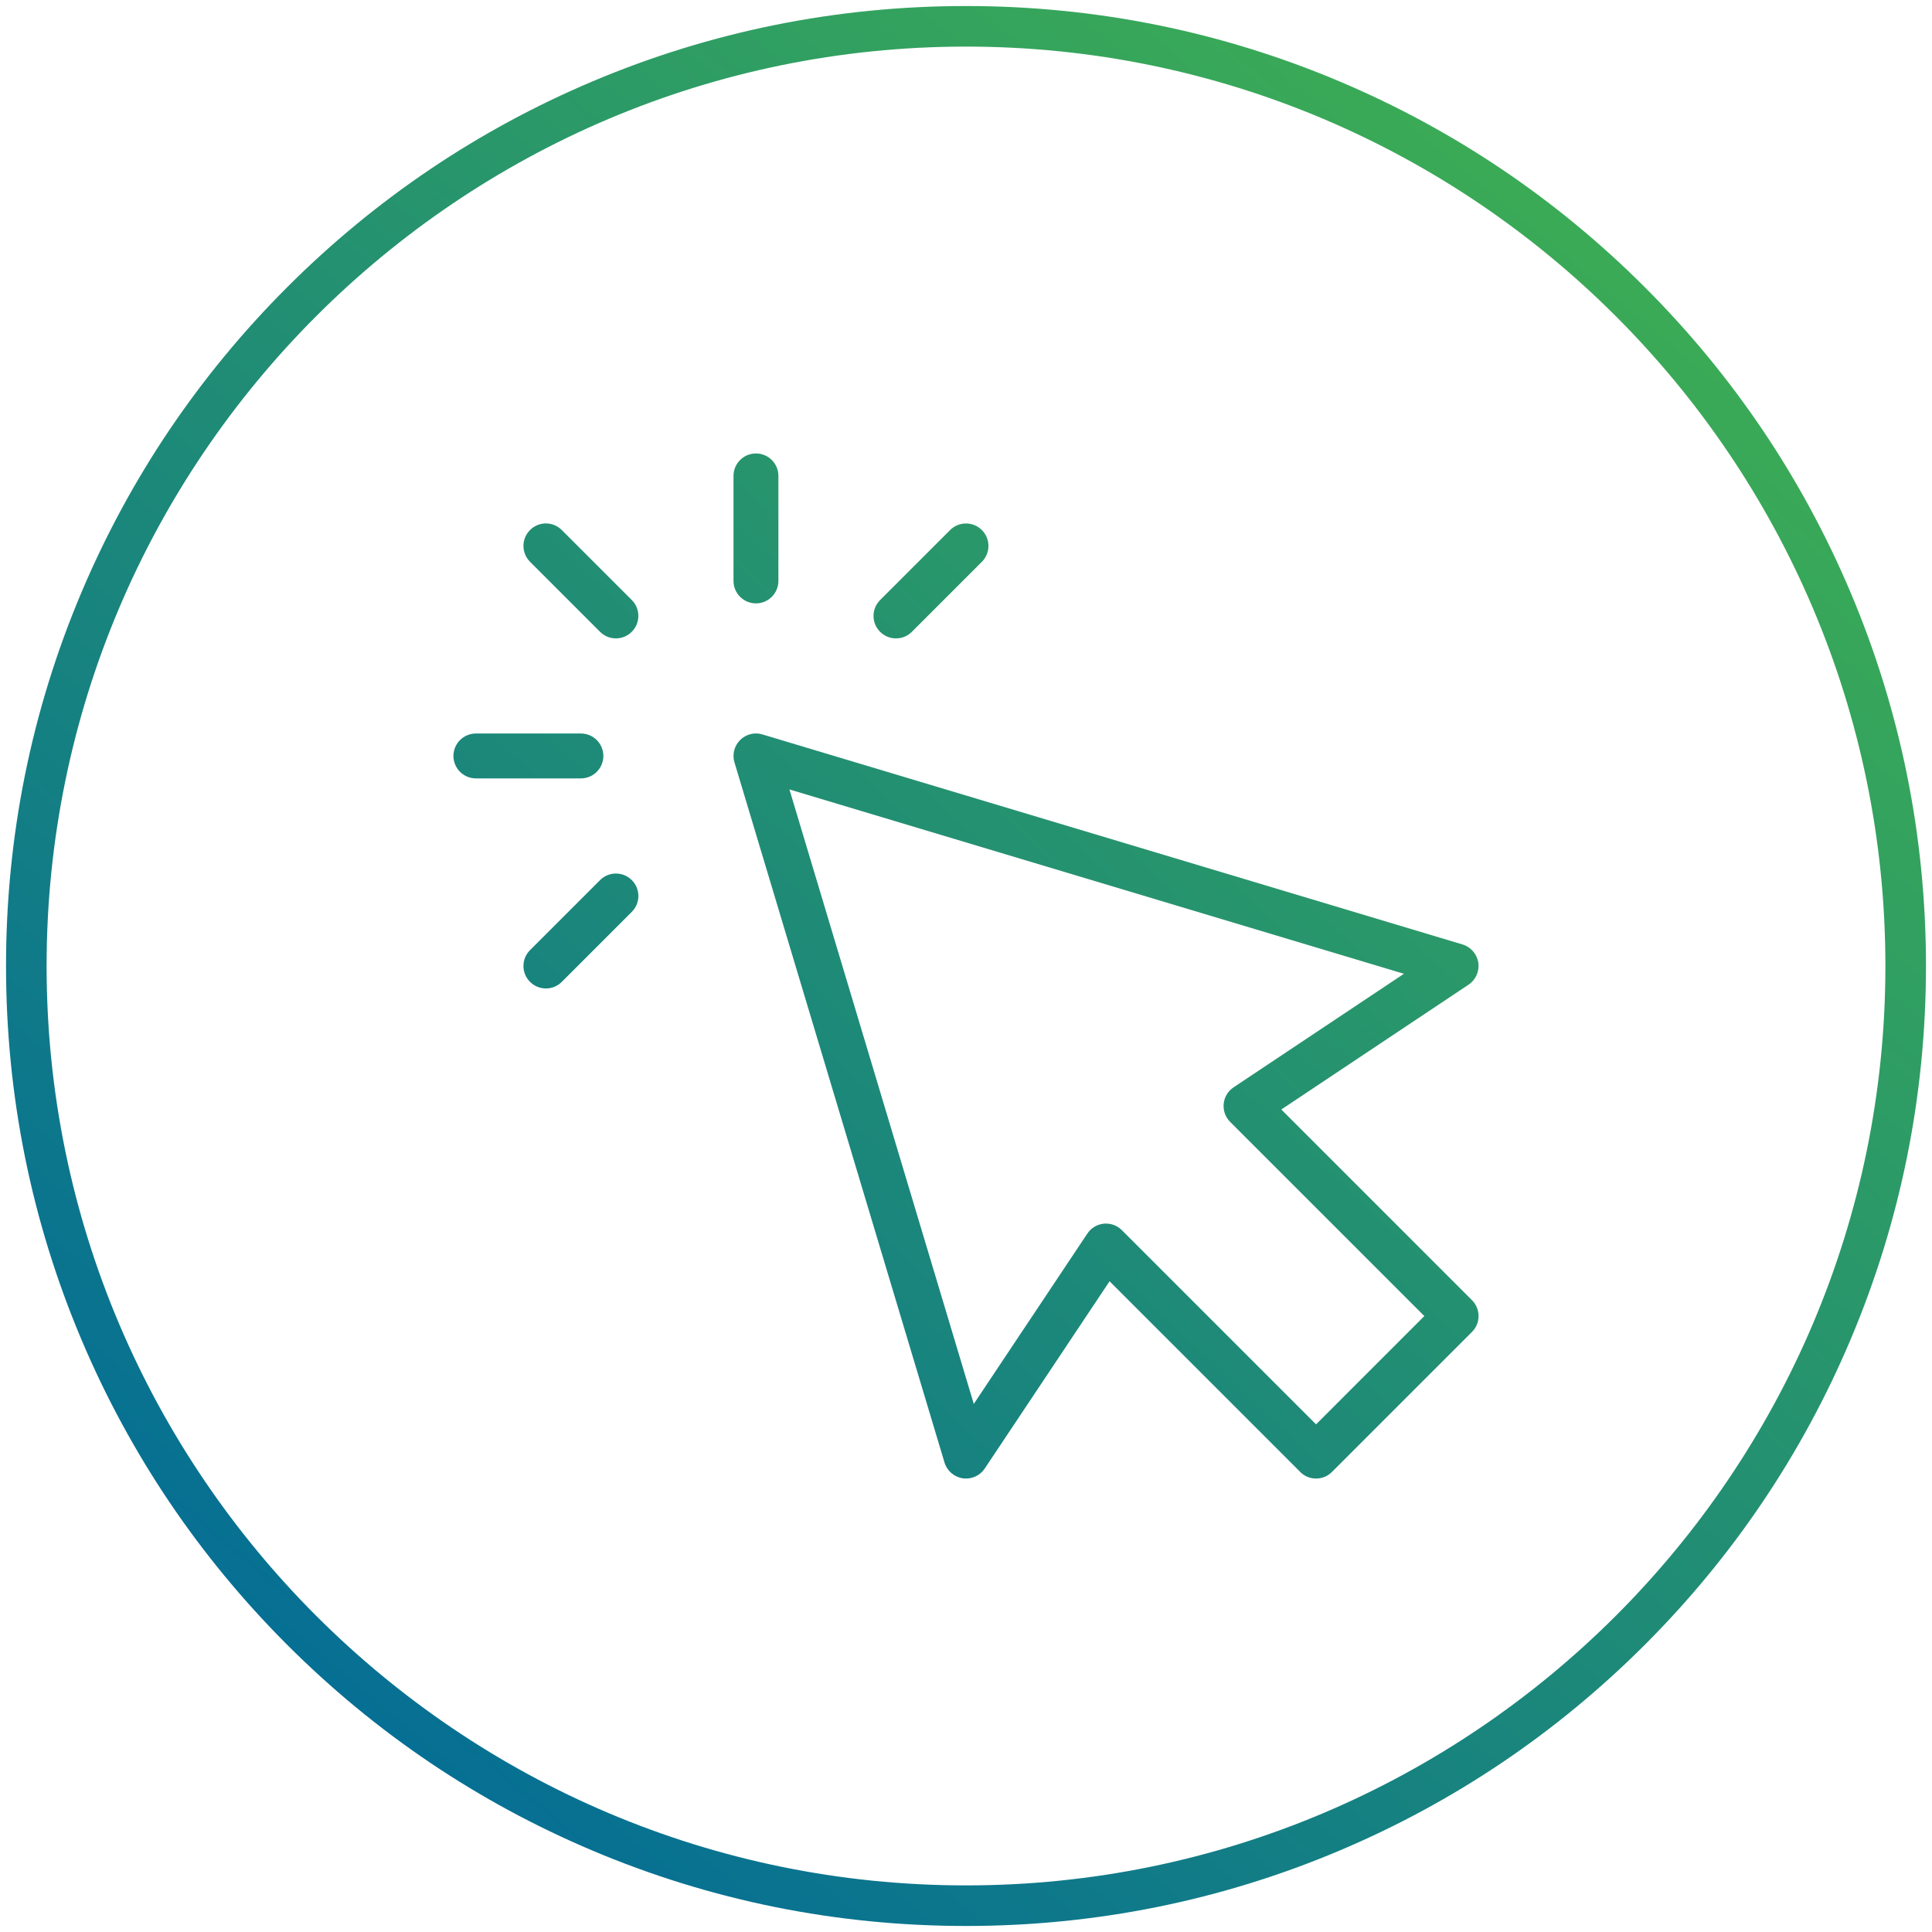 <?xml version="1.0" encoding="UTF-8"?><svg id="Vrstva_1" xmlns="http://www.w3.org/2000/svg" xmlns:xlink="http://www.w3.org/1999/xlink" viewBox="0 0 1000 1000"><defs><style>.cls-1{fill:url(#Nepojmenovaný_přechod_7-5);}.cls-2{fill:url(#Nepojmenovaný_přechod_7-3);}.cls-3{fill:url(#Nepojmenovaný_přechod_7-4);}.cls-4{fill:url(#Nepojmenovaný_přechod_7-6);}.cls-5{fill:url(#Nepojmenovaný_přechod_7);}.cls-6{fill:url(#Nepojmenovaný_přechod_7-2);}.cls-7{fill:url(#Nepojmenovaný_přechod_7-7);}</style><linearGradient id="Nepojmenovaný_přechod_7" x1="168.23" y1="894.97" x2="825.62" y2="112.36" gradientUnits="userSpaceOnUse"><stop offset="0" stop-color="#056e95"/><stop offset="1" stop-color="#3bab55"/></linearGradient><linearGradient id="Nepojmenovaný_přechod_7-2" x1="198.6" y1="933.17" x2="894.09" y2="194.79" xlink:href="#Nepojmenovaný_přechod_7"/><linearGradient id="Nepojmenovaný_přechod_7-3" x1="33.03" y1="777.21" x2="728.52" y2="38.83" xlink:href="#Nepojmenovaný_přechod_7"/><linearGradient id="Nepojmenovaný_přechod_7-4" x1="-28.54" y1="719.22" x2="666.95" y2="-19.16" xlink:href="#Nepojmenovaný_přechod_7"/><linearGradient id="Nepojmenovaný_přechod_7-5" x1="27.45" y1="771.96" x2="722.94" y2="33.58" xlink:href="#Nepojmenovaný_přechod_7"/><linearGradient id="Nepojmenovaný_přechod_7-6" x1="-62.99" y1="686.78" x2="632.5" y2="-51.6" xlink:href="#Nepojmenovaný_přechod_7"/><linearGradient id="Nepojmenovaný_přechod_7-7" x1="-32.17" y1="715.8" x2="663.32" y2="-22.58" xlink:href="#Nepojmenovaný_přechod_7"/></defs><path class="cls-5" d="M500,996.88c-67.07,0-132.15-13.14-193.41-39.05-59.17-25.03-112.31-60.85-157.94-106.48-45.63-45.63-81.46-98.77-106.48-157.94-25.91-61.27-39.05-126.34-39.05-193.41s13.14-132.15,39.05-193.41c25.03-59.17,60.85-112.31,106.48-157.94,45.63-45.63,98.77-81.46,157.94-106.48C367.85,16.26,432.93,3.12,500,3.12s132.15,13.14,193.41,39.05c59.17,25.03,112.31,60.85,157.94,106.48s81.46,98.77,106.48,157.94c25.91,61.27,39.05,126.34,39.05,193.41s-13.14,132.15-39.05,193.41c-25.03,59.17-60.85,112.31-106.48,157.94s-98.77,81.46-157.94,106.48c-61.27,25.91-126.34,39.05-193.41,39.05ZM500,24.12C237.6,24.12,24.12,237.6,24.12,500s213.48,475.88,475.88,475.88,475.88-213.48,475.88-475.88S762.4,24.12,500,24.12Z"/><path class="cls-6" d="M672.98,761.88c2.2,2.2,5.11,3.41,8.21,3.41s6.02-1.21,8.22-3.41l72.48-72.48c2.2-2.2,3.41-5.11,3.41-8.21s-1.21-6.02-3.41-8.22l-98.69-98.7,96.92-64.61c3.73-2.49,5.71-6.96,5.05-11.39-.67-4.43-3.87-8.12-8.16-9.41l-362.39-108.72c-1.1-.33-2.23-.5-3.34-.5-3.03,0-5.99,1.2-8.21,3.42-3.02,3.02-4.14,7.45-2.91,11.55l108.72,362.39c1.29,4.29,4.98,7.5,9.42,8.16.55.08,1.14.12,1.72.12,3.9,0,7.51-1.94,9.68-5.18l64.61-96.92,98.7,98.69ZM572.46,633.34c-.38-.03-.78.02-1.17.05-3.44.34-6.54,2.2-8.48,5.11l-58.78,88.17-95.42-318.06,318.06,95.42-88.17,58.77c-2.91,1.94-4.78,5.04-5.12,8.52-.34,3.48.88,6.9,3.35,9.37l100.5,100.5-56.04,56.05-100.5-100.5c-2.2-2.2-5.11-3.41-8.21-3.41h-.01Z"/><path class="cls-2" d="M499.99,270.95h0c-3.1,0-6.02,1.21-8.21,3.4l-36.24,36.24c-2.2,2.2-3.41,5.12-3.41,8.22s1.21,6.02,3.41,8.21c2.2,2.2,5.11,3.41,8.22,3.41s6.02-1.21,8.21-3.4l36.24-36.24c2.2-2.2,3.41-5.12,3.41-8.22s-1.21-6.02-3.4-8.21c-2.2-2.2-5.12-3.41-8.22-3.41Z"/><path class="cls-3" d="M391.28,312.31c6.41,0,11.62-5.21,11.62-11.62v-54.36c0-6.41-5.21-11.62-11.62-11.62s-11.62,5.21-11.62,11.62v54.36c0,6.41,5.21,11.62,11.62,11.62Z"/><path class="cls-1" d="M330.42,463.76c0-3.1-1.21-6.02-3.4-8.21-2.2-2.2-5.12-3.41-8.22-3.41h0c-3.1,0-6.02,1.21-8.21,3.4l-36.24,36.24c-2.2,2.2-3.41,5.11-3.41,8.22s1.21,6.02,3.41,8.21c2.2,2.2,5.11,3.41,8.22,3.41s6.02-1.21,8.21-3.41l36.24-36.24c2.2-2.2,3.41-5.12,3.41-8.22Z"/><path class="cls-4" d="M310.58,327.02c2.2,2.2,5.11,3.4,8.21,3.4s6.02-1.21,8.21-3.41c2.2-2.2,3.41-5.11,3.41-8.22s-1.21-6.02-3.4-8.21l-36.24-36.24c-2.2-2.2-5.11-3.41-8.22-3.41s-6.02,1.21-8.21,3.41c-4.53,4.53-4.53,11.9,0,16.43l36.24,36.24Z"/><path class="cls-7" d="M234.7,391.28c0,6.41,5.21,11.62,11.62,11.62h54.36c6.41,0,11.62-5.21,11.62-11.62s-5.21-11.62-11.62-11.62h-54.36c-6.41,0-11.62,5.21-11.62,11.62Z"/></svg>